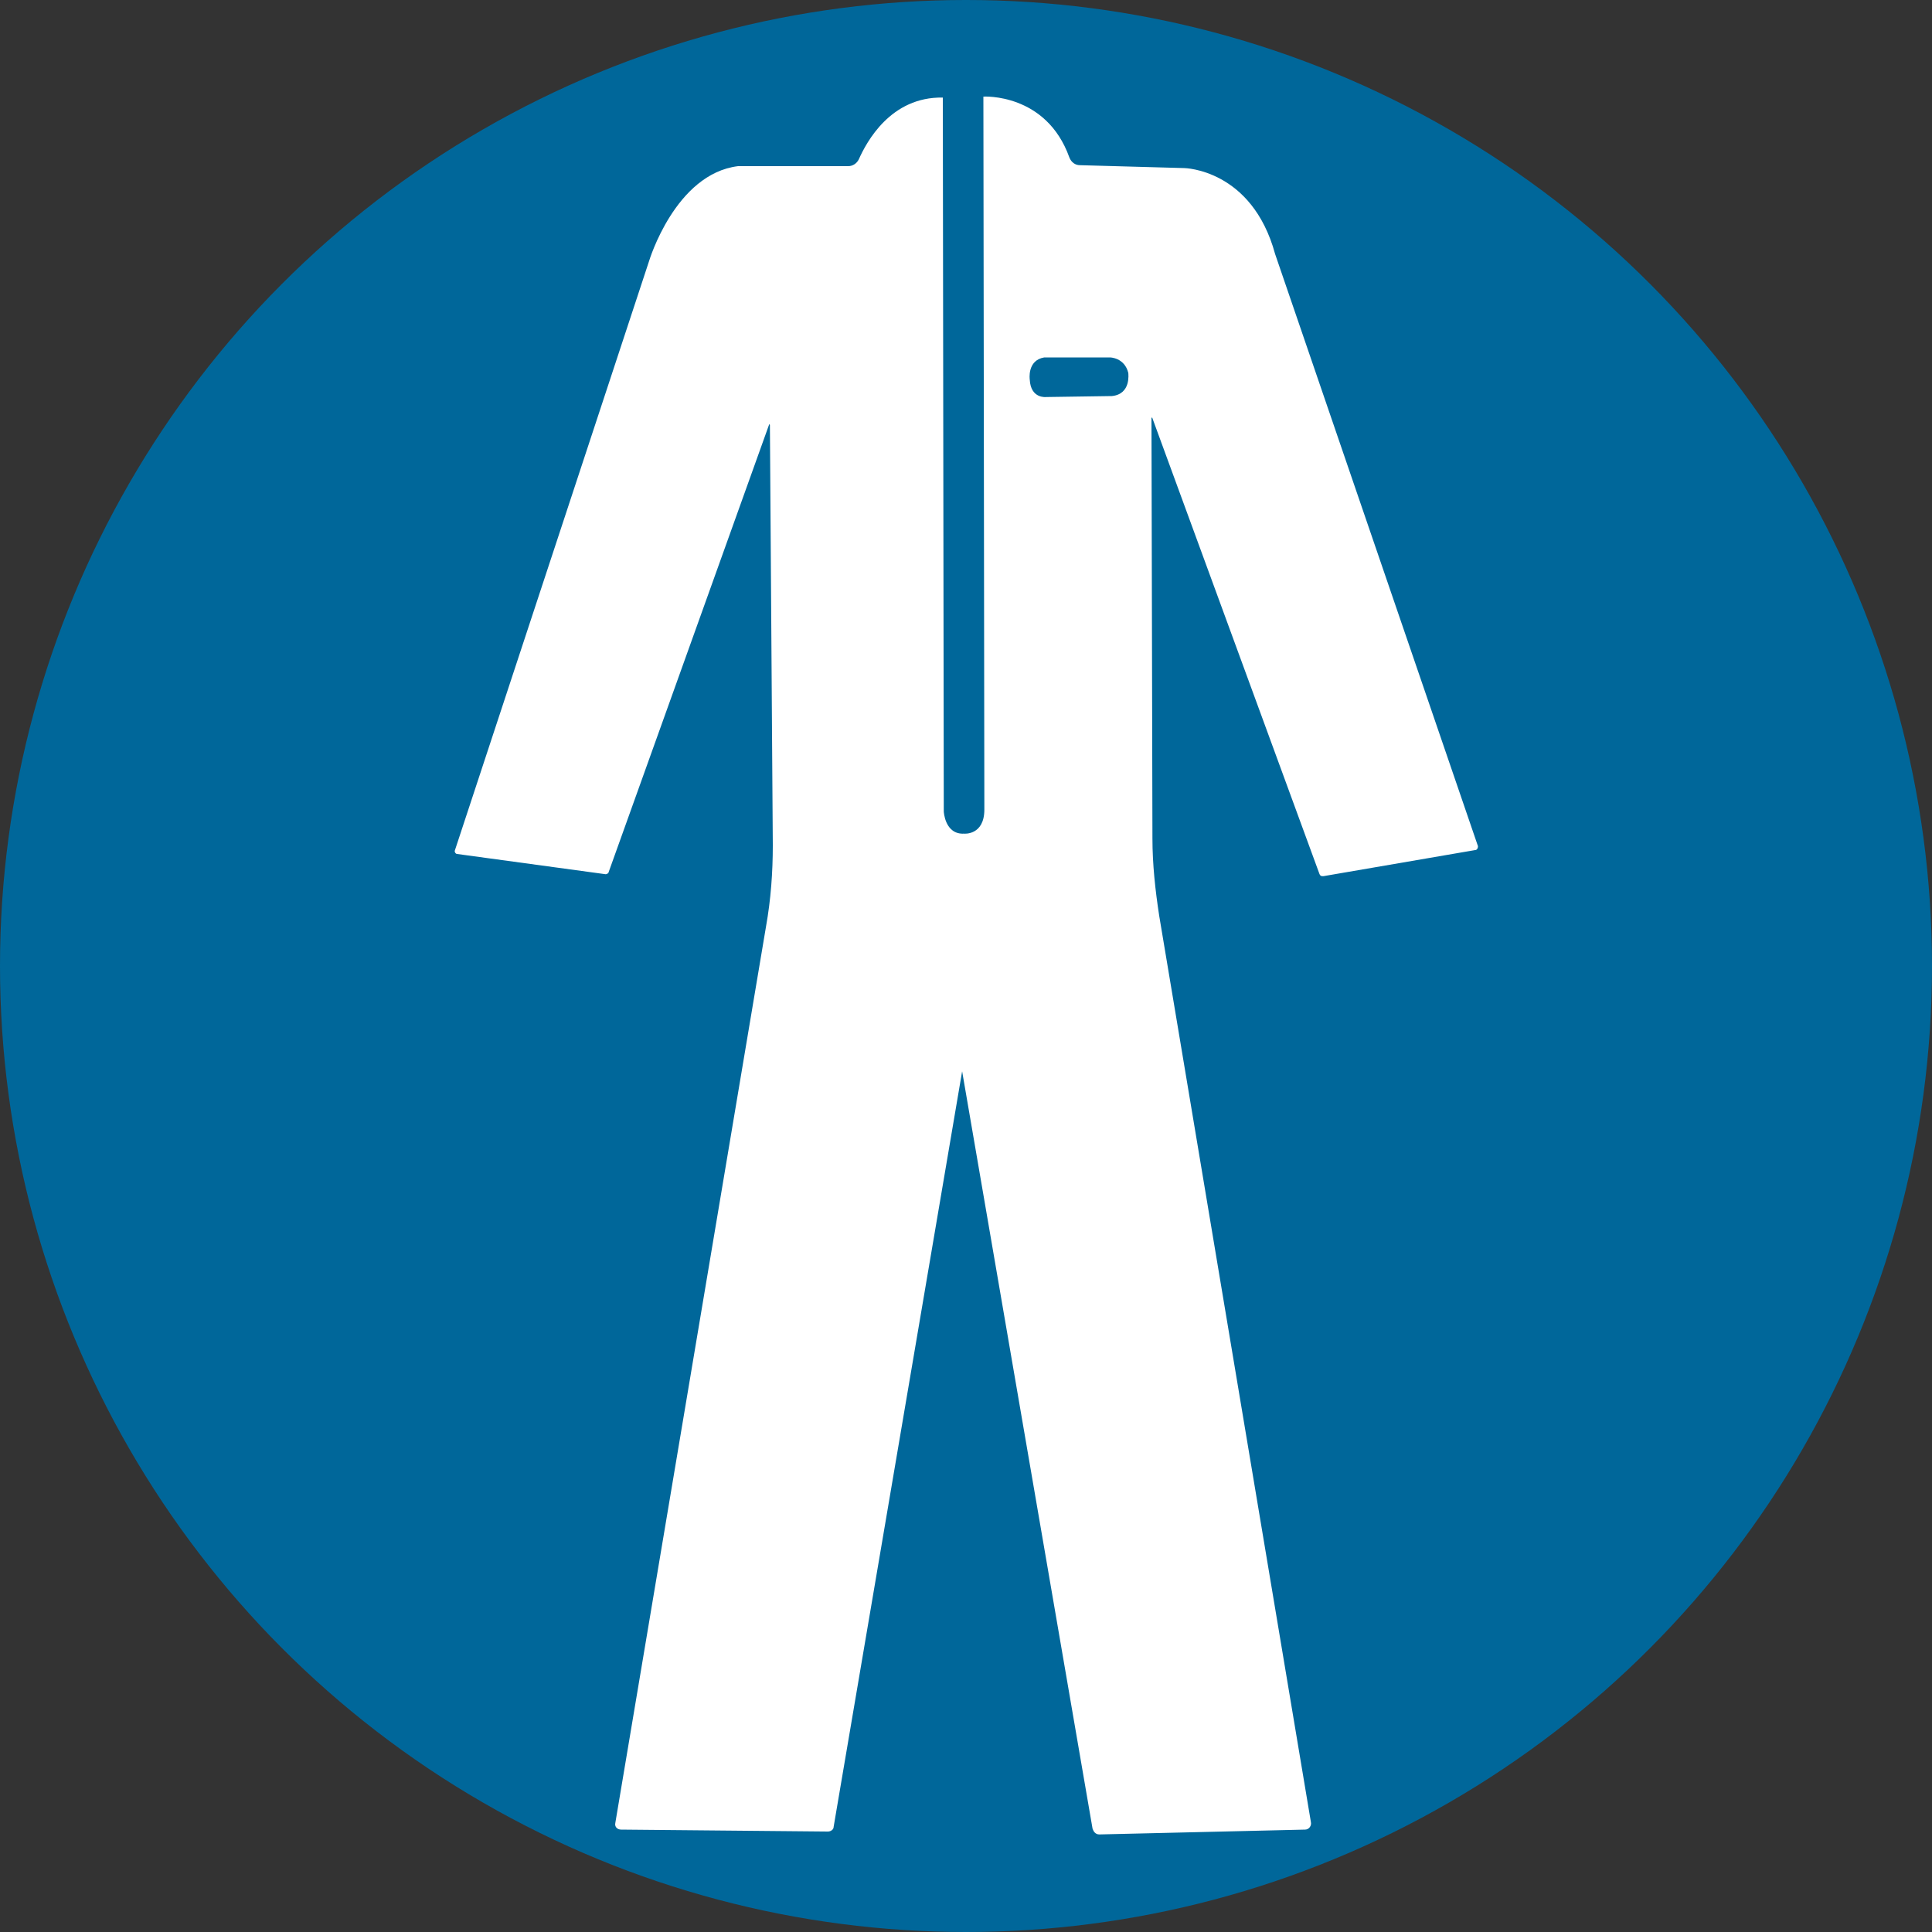 <svg xmlns="http://www.w3.org/2000/svg" xmlns:xlink="http://www.w3.org/1999/xlink" id="Layer_1" x="0px" y="0px" viewBox="0 0 200 200" xml:space="preserve"><rect x="0" y="0" width="200" height="200" fill="#333333" stroke="none"/> <circle fill="#00679A" cx="100" cy="100" r="100"></circle> <path fill="#FFFFFF" d="M152.7,88c0.2,0,0.3-0.2,0.3-0.4l-21-61.3c-2.4-8.8-9.4-8.9-9.4-8.9l-10.8-0.3c-0.5,0-0.9-0.3-1.1-0.8 c-2.4-6.7-8.9-6.3-8.9-6.3l0.1,73.8c0,2.7-2.1,2.5-2.1,2.5c-2,0.1-2.1-2.3-2.1-2.3l-0.1-73.9c-5.4-0.1-7.9,4.6-8.7,6.4 c-0.2,0.4-0.6,0.7-1.1,0.7H76.4C69.9,18,67.2,27,67.2,27L47.1,88c-0.1,0.2,0.1,0.4,0.2,0.4l15.4,2.1c0.1,0,0.3-0.1,0.3-0.2L79.6,44 c0-0.1,0.1-0.1,0.1,0L80,87.5c0,2.8-0.2,5.6-0.7,8.4l-15.6,92.8c-0.1,0.4,0.2,0.7,0.6,0.7l21.4,0.2c0.3,0,0.6-0.2,0.6-0.5l13.3-78.2 l13.5,78.4c0.1,0.3,0.3,0.6,0.7,0.6l21.3-0.5c0.4,0,0.7-0.4,0.6-0.8L120,94.8c-0.4-2.6-0.7-5.3-0.7-8l-0.1-43.5c0-0.1,0.1-0.1,0.1,0 l17.3,47.2c0.1,0.2,0.2,0.2,0.4,0.2L152.7,88z M115.1,41l-6.8,0.1c0,0-1.6,0.2-1.7-1.8c0,0-0.3-2,1.5-2.3h6.8c0,0,1.5,0,1.9,1.6 C116.8,38.7,117.1,40.8,115.1,41z"></path> </svg>